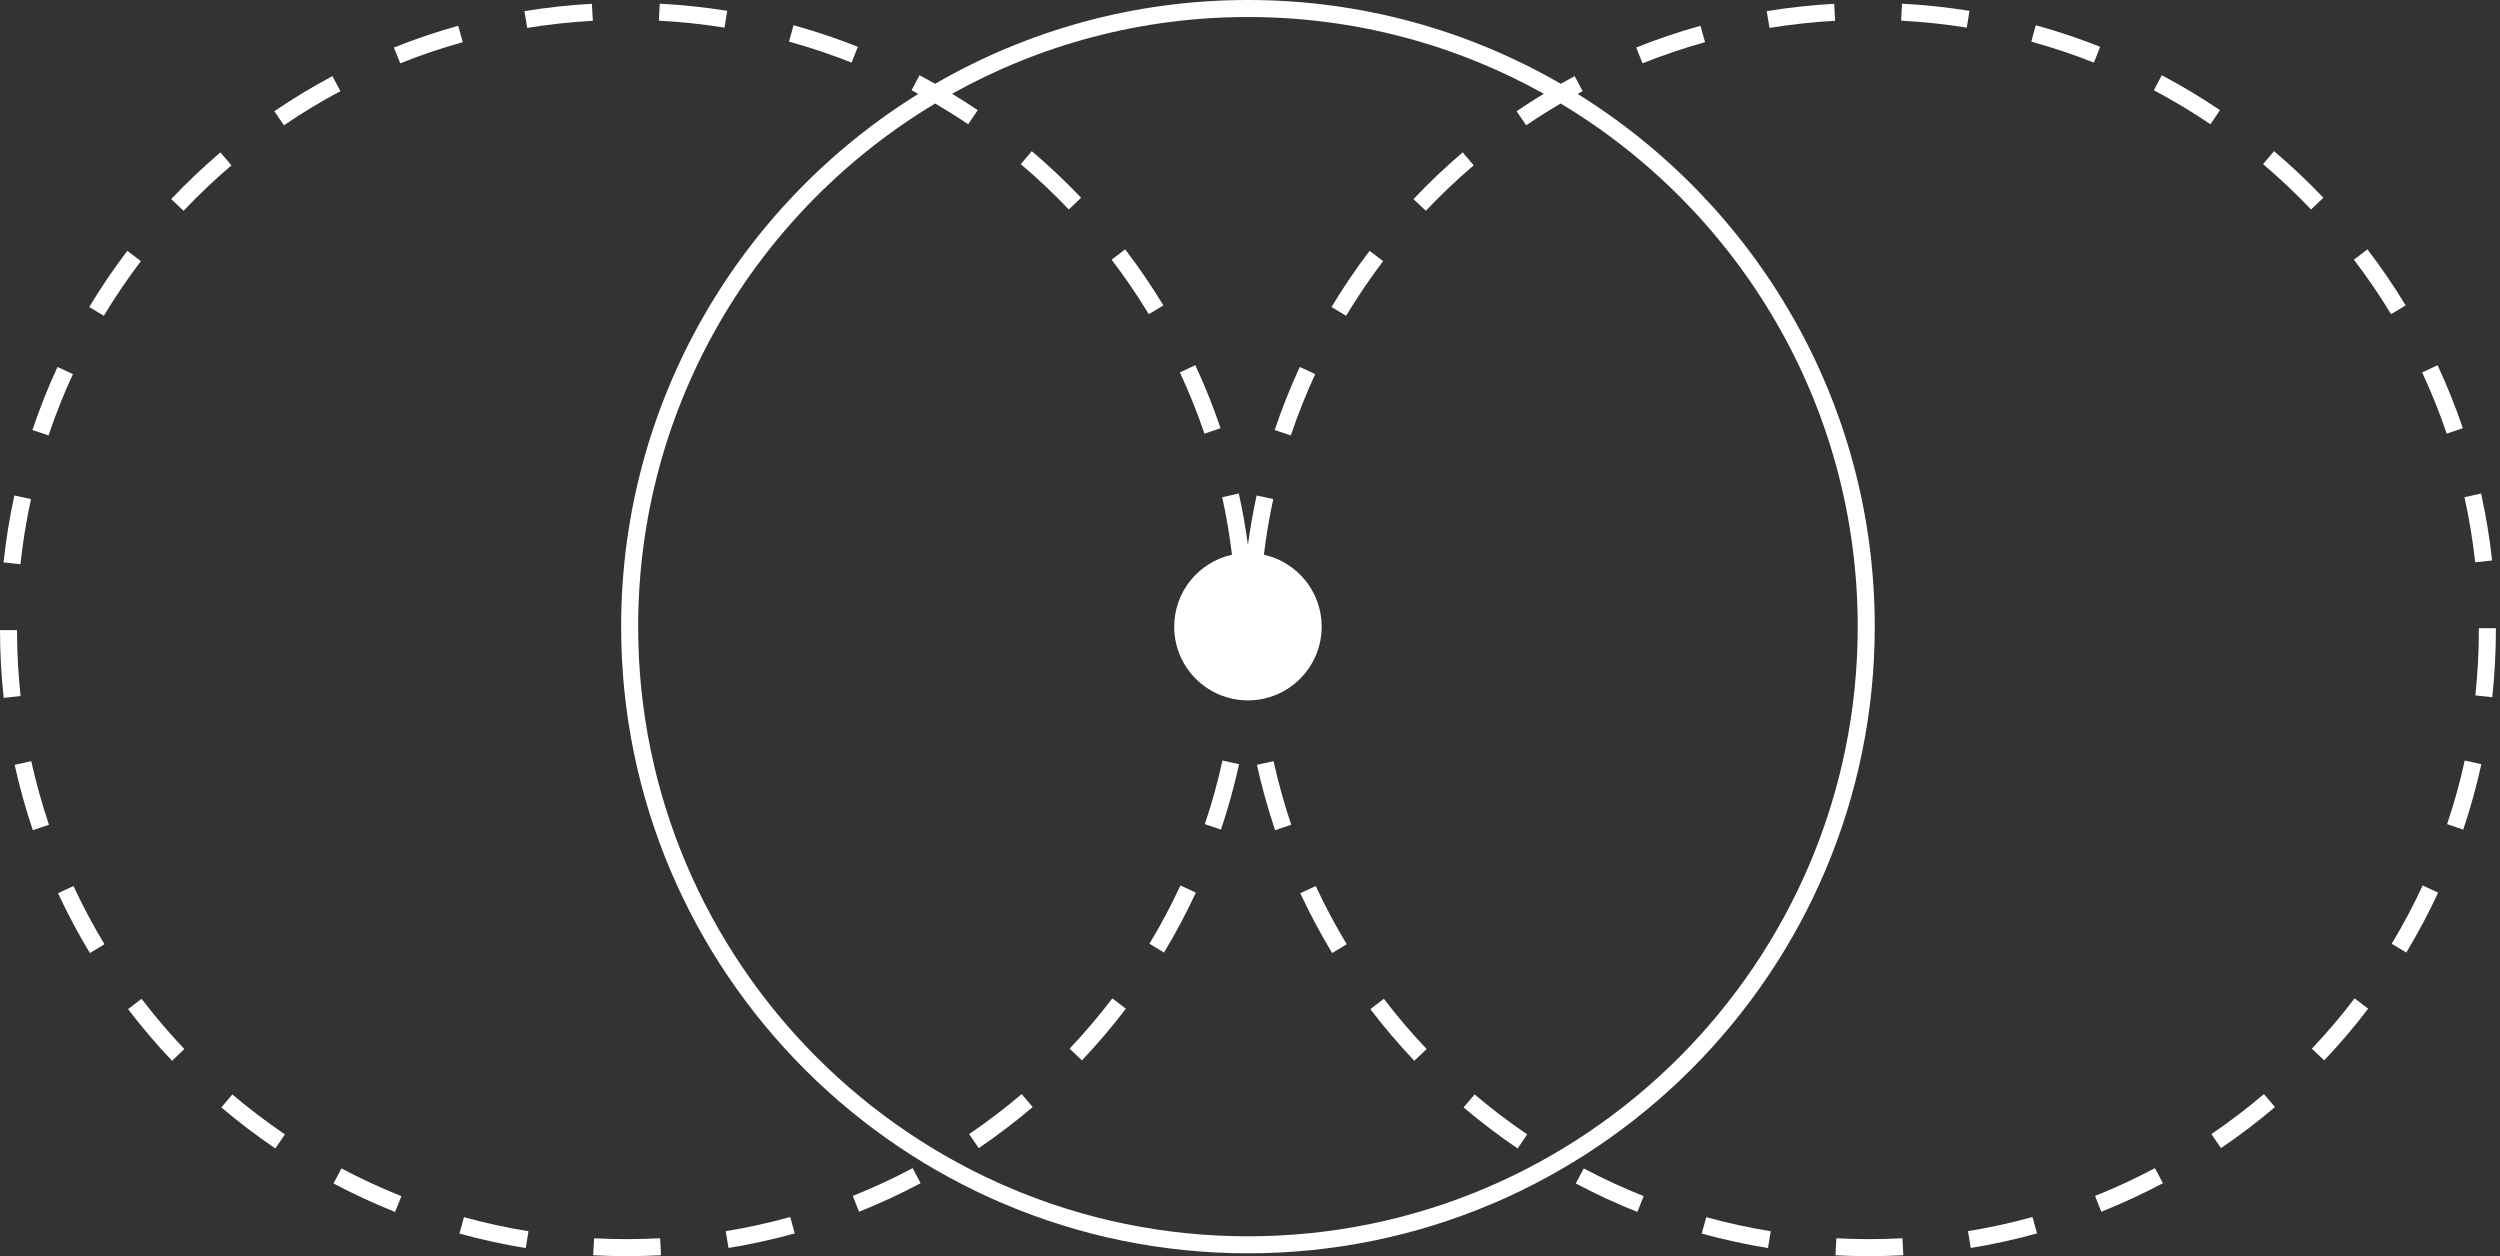 <svg width="203" height="102" viewBox="0 0 203 102" fill="none" xmlns="http://www.w3.org/2000/svg">
<rect x="0" y="0" width="203" height="102" fill="#333333" stroke="none"/>
<path d="M128.103 7.626C128.24 7.551 128.375 7.474 128.512 7.401L127.862 6.181C127.484 6.383 127.108 6.591 126.734 6.803C119.254 2.478 110.577 0 101.333 0C92.088 0 83.412 2.478 75.932 6.803C75.512 6.565 75.09 6.333 74.666 6.108L74.02 7.329C74.201 7.426 74.382 7.527 74.563 7.626C60.093 16.609 50.436 32.639 50.436 50.885C50.436 78.942 73.268 101.769 101.333 101.769C129.397 101.769 152.229 78.942 152.229 50.885C152.23 32.639 142.573 16.609 128.103 7.626ZM101.333 100.388C74.03 100.388 51.818 78.181 51.818 50.885C51.818 32.864 61.501 17.063 75.937 8.404C76.848 8.939 77.745 9.5 78.616 10.089L79.39 8.946C78.71 8.485 78.013 8.042 77.308 7.613C84.427 3.646 92.62 1.382 101.333 1.382C110.045 1.382 118.237 3.646 125.356 7.612C124.608 8.067 123.869 8.541 123.149 9.031L123.927 10.173C124.837 9.554 125.775 8.965 126.728 8.405C141.164 17.064 150.848 32.864 150.848 50.885C150.848 78.181 128.635 100.388 101.333 100.388Z" fill="white" fillOpacity="0.5"/>
<path d="M102.627 45.043C102.813 43.526 103.065 42.01 103.389 40.526L102.039 40.232C101.75 41.553 101.514 42.9 101.332 44.25C101.143 42.847 100.895 41.448 100.591 40.075L99.242 40.373C99.582 41.908 99.846 43.475 100.038 45.043C97.354 45.635 95.345 48.024 95.345 50.885C95.345 54.191 98.025 56.871 101.332 56.871C104.639 56.871 107.32 54.191 107.32 50.885C107.32 48.024 105.311 45.635 102.627 45.043Z" fill="white" fillOpacity="0.5"/>
<path d="M118.844 89.921C120.242 91.107 121.718 92.229 123.231 93.255L124.007 92.112C122.535 91.113 121.098 90.022 119.738 88.868L118.844 89.921Z" fill="white"/>
<path d="M105.583 72.527C106.355 74.186 107.226 75.821 108.172 77.387L109.355 76.673C108.434 75.149 107.587 73.558 106.837 71.944L105.583 72.527Z" fill="white"/>
<path d="M111.271 81.941C112.382 83.398 113.584 84.809 114.842 86.135L115.844 85.183C114.62 83.894 113.45 82.521 112.369 81.103L111.271 81.941Z" fill="white"/>
<path d="M118.77 12.373C117.377 13.56 116.033 14.836 114.775 16.167L115.779 17.116C117.003 15.821 118.311 14.58 119.666 13.425L118.77 12.373Z" fill="white"/>
<path d="M102.062 62.104C102.456 63.892 102.953 65.678 103.538 67.411L104.847 66.969C104.278 65.283 103.795 63.546 103.412 61.806L102.062 62.104Z" fill="white"/>
<path d="M138.449 3.423L138.078 2.093C136.314 2.584 134.558 3.178 132.859 3.859L133.372 5.141C135.026 4.479 136.733 3.901 138.449 3.423Z" fill="white"/>
<path d="M202.36 45.509C202.16 43.688 201.859 41.859 201.464 40.075L200.115 40.373C200.499 42.109 200.792 43.888 200.986 45.66L202.36 45.509Z" fill="white"/>
<path d="M149.012 1.687L148.936 0.308C147.104 0.409 145.262 0.61 143.459 0.905L143.683 2.268C145.436 1.981 147.229 1.785 149.012 1.687Z" fill="white"/>
<path d="M106.795 30.378L105.541 29.798C104.773 31.46 104.088 33.183 103.505 34.919L104.815 35.358C105.382 33.67 106.048 31.994 106.795 30.378Z" fill="white"/>
<path d="M127.953 96.097C129.572 96.955 131.254 97.734 132.955 98.41L133.466 97.127C131.812 96.469 130.175 95.712 128.6 94.876L127.953 96.097Z" fill="white"/>
<path d="M112.311 21.204L111.211 20.368C110.103 21.826 109.063 23.361 108.119 24.929L109.303 25.641C110.222 24.116 111.233 22.622 112.311 21.204Z" fill="white"/>
<path d="M138.18 100.166C139.943 100.653 141.754 101.049 143.563 101.342L143.784 99.978C142.024 99.693 140.263 99.308 138.548 98.835L138.18 100.166Z" fill="white"/>
<path d="M194.207 76.634L195.39 77.347C196.336 75.779 197.206 74.141 197.975 72.481L196.721 71.9C195.974 73.515 195.127 75.108 194.207 76.634Z" fill="white"/>
<path d="M184.653 12.275L183.759 13.329C185.118 14.48 186.429 15.718 187.658 17.009L188.659 16.057C187.396 14.73 186.049 13.458 184.653 12.275Z" fill="white"/>
<path d="M149.113 100.549L149.04 101.928C149.944 101.976 150.862 102 151.769 102C152.694 102 153.63 101.975 154.549 101.925L154.475 100.546C152.703 100.641 150.891 100.642 149.113 100.549Z" fill="white"/>
<path d="M192.234 20.247L191.136 21.085C192.218 22.5 193.234 23.989 194.156 25.512L195.338 24.797C194.39 23.231 193.346 21.7 192.234 20.247Z" fill="white"/>
<path d="M197.931 29.655L196.679 30.239C197.43 31.852 198.102 33.525 198.674 35.212L199.983 34.769C199.394 33.034 198.704 31.314 197.931 29.655Z" fill="white"/>
<path d="M201.284 51.009V51.115C201.284 52.903 201.188 54.703 200.998 56.467L202.372 56.614C202.567 54.802 202.666 52.952 202.666 51.115V51.009H201.284Z" fill="white"/>
<path d="M198.705 66.921L200.015 67.362C200.599 65.63 201.094 63.844 201.487 62.051L200.137 61.755C199.755 63.499 199.273 65.237 198.705 66.921Z" fill="white"/>
<path d="M187.722 85.152L188.725 86.103C189.985 84.773 191.186 83.361 192.294 81.905L191.195 81.068C190.116 82.485 188.947 83.859 187.722 85.152Z" fill="white"/>
<path d="M170.117 97.109L170.629 98.392C172.328 97.714 174.01 96.934 175.628 96.074L174.98 94.854C173.405 95.691 171.769 96.45 170.117 97.109Z" fill="white"/>
<path d="M165.306 2.05L164.939 3.382C166.659 3.856 168.369 4.428 170.023 5.084L170.533 3.801C168.833 3.126 167.074 2.537 165.306 2.05Z" fill="white"/>
<path d="M175.538 6.109L174.892 7.329C176.466 8.162 178.013 9.091 179.489 10.089L180.263 8.946C178.746 7.919 177.156 6.964 175.538 6.109Z" fill="white"/>
<path d="M179.567 92.087L180.344 93.229C181.856 92.201 183.331 91.079 184.727 89.892L183.832 88.84C182.474 89.994 181.039 91.087 179.567 92.087Z" fill="white"/>
<path d="M159.803 99.97L160.025 101.334C161.833 101.039 163.645 100.642 165.408 100.152L165.038 98.821C163.323 99.297 161.562 99.684 159.803 99.97Z" fill="white"/>
<path d="M154.444 0.3L154.373 1.679C156.157 1.772 157.95 1.962 159.703 2.244L159.922 0.88C158.121 0.59 156.278 0.394 154.444 0.3Z" fill="white"/>
<path d="M2.517 40.526L1.167 40.232C0.778 42.016 0.482 43.846 0.288 45.669L1.662 45.815C1.851 44.041 2.138 42.262 2.517 40.526Z" fill="white"/>
<path d="M5.922 30.378L4.668 29.798C3.9 31.46 3.215 33.183 2.632 34.919L3.942 35.358C4.509 33.67 5.175 31.994 5.922 30.378Z" fill="white"/>
<path d="M4.711 72.527C5.483 74.186 6.354 75.821 7.299 77.387L8.482 76.673C7.562 75.149 6.715 73.558 5.965 71.944L4.711 72.527Z" fill="white"/>
<path d="M10.398 81.941C11.509 83.398 12.711 84.809 13.97 86.135L14.972 85.183C13.747 83.894 12.578 82.521 11.496 81.103L10.398 81.941Z" fill="white"/>
<path d="M1.19 62.104C1.584 63.892 2.08 65.678 2.666 67.411L3.975 66.969C3.406 65.283 2.923 63.546 2.539 61.806L1.19 62.104Z" fill="white"/>
<path d="M1.382 51.168L0 51.169C0.002 53.003 0.103 54.853 0.299 56.667L1.673 56.519C1.482 54.753 1.384 52.952 1.382 51.168Z" fill="white"/>
<path d="M69.66 3.801C67.96 3.126 66.202 2.537 64.434 2.05L64.067 3.382C65.787 3.856 67.497 4.428 69.15 5.084L69.66 3.801Z" fill="white"/>
<path d="M59.05 0.88C57.249 0.59 55.405 0.395 53.571 0.3L53.5 1.679C55.284 1.772 57.078 1.962 58.83 2.244L59.05 0.88Z" fill="white"/>
<path d="M27.64 7.401L26.99 6.182C25.376 7.042 23.79 8.001 22.276 9.031L23.054 10.173C24.527 9.17 26.07 8.237 27.64 7.401Z" fill="white"/>
<path d="M11.439 21.204L10.339 20.368C9.231 21.826 8.191 23.361 7.247 24.929L8.431 25.641C9.349 24.116 10.361 22.622 11.439 21.204Z" fill="white"/>
<path d="M37.577 3.423L37.206 2.093C35.442 2.584 33.686 3.178 31.986 3.859L32.5 5.141C34.153 4.479 35.861 3.901 37.577 3.423Z" fill="white"/>
<path d="M37.307 100.166C39.071 100.653 40.882 101.049 42.69 101.342L42.911 99.978C41.152 99.693 39.391 99.308 37.675 98.835L37.307 100.166Z" fill="white"/>
<path d="M17.898 12.373C16.505 13.56 15.161 14.836 13.903 16.167L14.907 17.116C16.131 15.821 17.438 14.58 18.794 13.425L17.898 12.373Z" fill="white"/>
<path d="M83.78 12.275L82.887 13.329C84.245 14.48 85.557 15.718 86.785 17.009L87.786 16.057C86.524 14.73 85.177 13.458 83.78 12.275Z" fill="white"/>
<path d="M99.11 34.769C98.522 33.034 97.832 31.314 97.059 29.655L95.807 30.239C96.558 31.852 97.23 33.525 97.802 35.212L99.11 34.769Z" fill="white"/>
<path d="M93.335 76.634L94.518 77.347C95.464 75.779 96.334 74.141 97.103 72.481L95.849 71.9C95.101 73.515 94.255 75.108 93.335 76.634Z" fill="white"/>
<path d="M69.245 97.109L69.756 98.392C71.455 97.714 73.137 96.934 74.755 96.074L74.107 94.854C72.533 95.691 70.897 96.45 69.245 97.109Z" fill="white"/>
<path d="M86.85 85.152L87.853 86.103C89.112 84.773 90.313 83.361 91.421 81.905L90.322 81.068C89.244 82.485 88.075 83.859 86.85 85.152Z" fill="white"/>
<path d="M91.362 20.247L90.264 21.085C91.345 22.5 92.361 23.989 93.284 25.512L94.466 24.797C93.517 23.231 92.473 21.7 91.362 20.247Z" fill="white"/>
<path d="M78.695 92.087L79.472 93.229C80.984 92.201 82.459 91.079 83.855 89.892L82.959 88.84C81.602 89.994 80.167 91.087 78.695 92.087Z" fill="white"/>
<path d="M27.08 96.097C28.699 96.955 30.382 97.734 32.082 98.41L32.593 97.127C30.939 96.469 29.302 95.712 27.727 94.876L27.08 96.097Z" fill="white"/>
<path d="M58.931 99.97L59.153 101.334C60.961 101.039 62.772 100.642 64.535 100.152L64.166 98.821C62.45 99.297 60.69 99.684 58.931 99.97Z" fill="white"/>
<path d="M17.972 89.921C19.37 91.107 20.846 92.229 22.359 93.255L23.135 92.112C21.663 91.113 20.226 90.022 18.866 88.868L17.972 89.921Z" fill="white"/>
<path d="M97.833 66.921L99.143 67.362C99.727 65.63 100.222 63.844 100.614 62.051L99.265 61.755C98.882 63.499 98.401 65.237 97.833 66.921Z" fill="white"/>
<path d="M42.586 0.905L42.81 2.268C44.564 1.98 46.357 1.785 48.139 1.687L48.063 0.308C46.232 0.408 44.389 0.609 42.586 0.905Z" fill="white"/>
<path d="M48.24 100.549L48.167 101.928C49.072 101.976 49.99 102 50.897 102C51.822 102 52.758 101.975 53.676 101.925L53.602 100.546C51.831 100.641 50.018 100.642 48.24 100.549Z" fill="white"/>
</svg>
